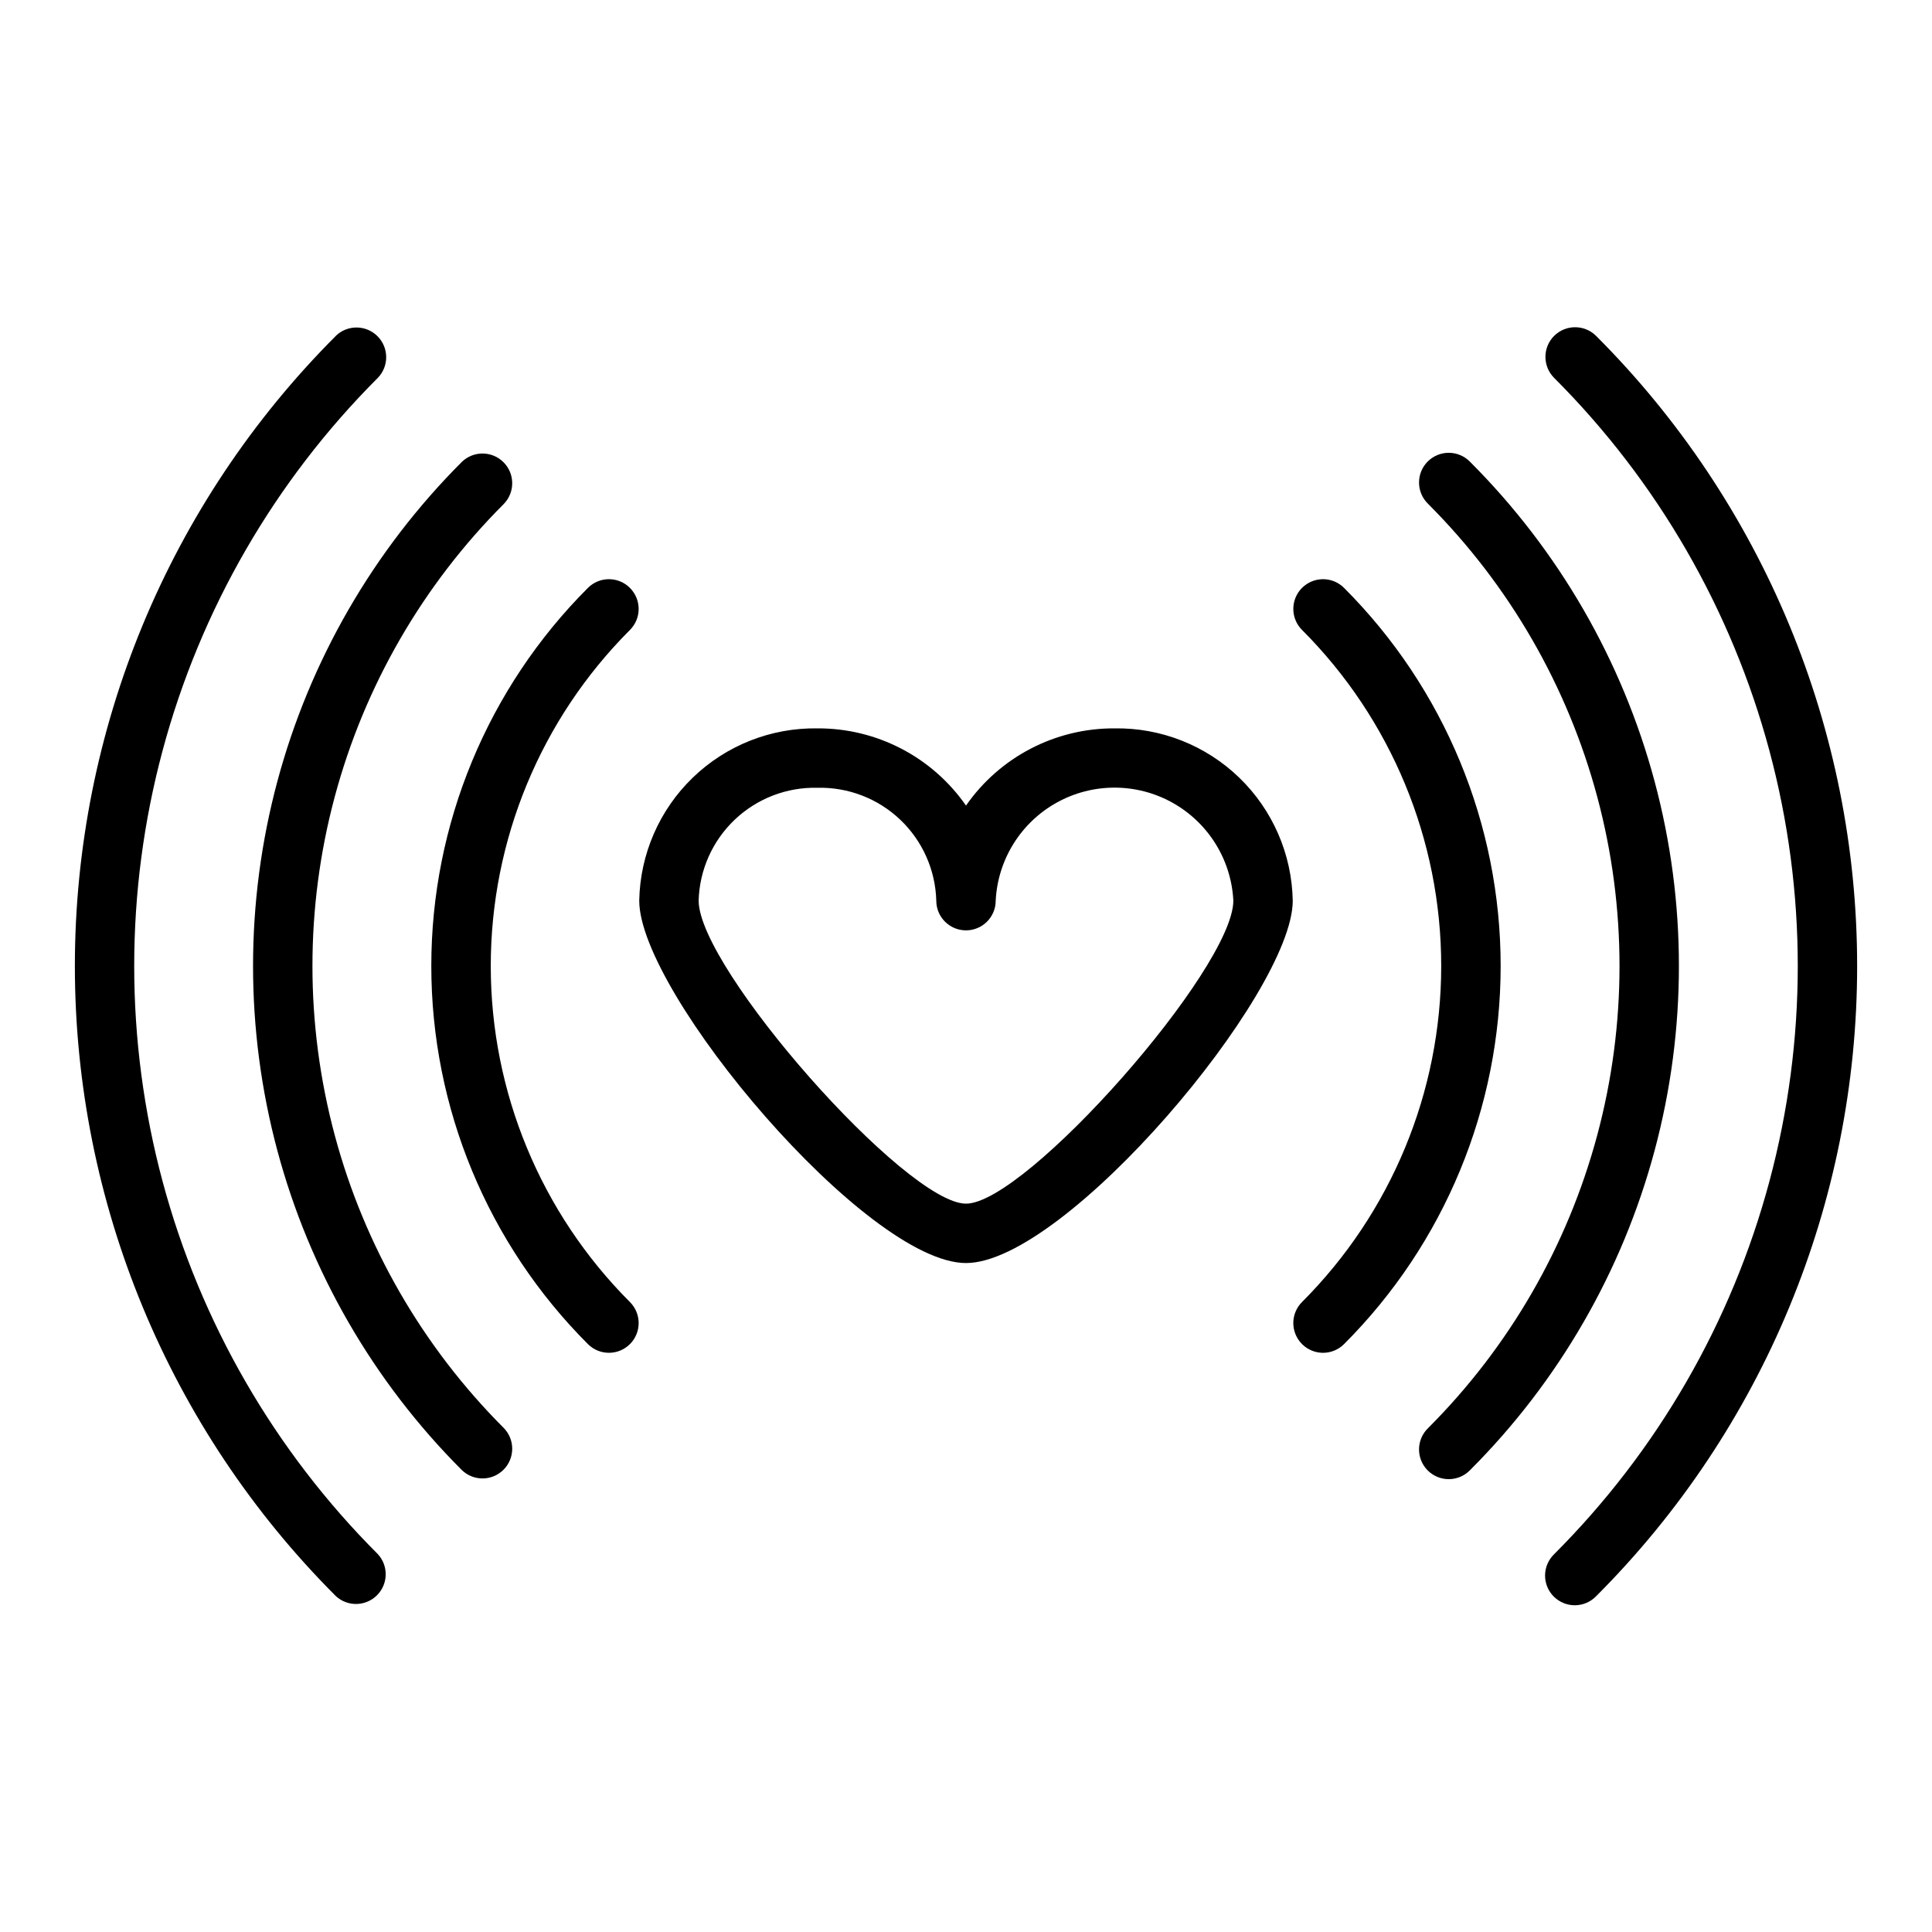 <?xml version="1.0" encoding="UTF-8"?>
<!-- Uploaded to: ICON Repo, www.svgrepo.com, Generator: ICON Repo Mixer Tools -->
<svg fill="#000000" width="800px" height="800px" version="1.1" viewBox="144 144 512 512" xmlns="http://www.w3.org/2000/svg">
 <g>
  <path d="m400 478.72c26.348 0 86.594-71.508 86.594-96.039h-0.004c-0.227-12.312-5.324-24.031-14.176-32.59-8.855-8.562-20.742-13.258-33.055-13.066-15.691-0.07-30.41 7.582-39.359 20.465-8.953-12.883-23.672-20.535-39.363-20.465-12.312-0.191-24.199 4.504-33.051 13.066-8.855 8.559-13.953 20.277-14.18 32.59 0 24.531 60.246 96.039 86.594 96.039zm-39.363-125.95c8.141-0.195 16.023 2.844 21.926 8.453 5.902 5.606 9.34 13.324 9.562 21.461 0 4.348 3.527 7.871 7.875 7.871s7.871-3.523 7.871-7.871c0.543-10.875 6.66-20.699 16.18-25.988 9.52-5.285 21.094-5.285 30.613 0 9.52 5.289 15.641 15.113 16.184 25.988 0 18.012-54.957 80.297-70.848 80.297-15.895 0-70.848-62.285-70.848-80.293l-0.004-0.004c0.223-8.137 3.664-15.855 9.566-21.461 5.902-5.609 13.785-8.648 21.922-8.453z"/>
  <path d="m310.94 299.8c-1.477-1.48-3.481-2.309-5.57-2.309-2.086 0-4.09 0.828-5.566 2.309-26.574 26.57-41.504 62.613-41.504 100.2 0 37.578 14.93 73.621 41.504 100.2 3.074 3.074 8.062 3.074 11.137 0 3.078-3.078 3.078-8.066 0-11.141-23.617-23.621-36.883-55.652-36.883-89.055s13.266-65.438 36.883-89.059c1.48-1.477 2.309-3.481 2.309-5.57 0-2.086-0.828-4.09-2.309-5.566z"/>
  <path d="m489.05 500.2c1.477 1.477 3.481 2.309 5.57 2.309s4.094-0.832 5.57-2.309c26.57-26.574 41.5-62.617 41.5-100.2 0-37.582-14.93-73.625-41.5-100.2-3.078-3.078-8.066-3.078-11.141 0-3.074 3.074-3.074 8.062 0 11.137 23.617 23.621 36.887 55.656 36.887 89.059s-13.27 65.434-36.887 89.055c-1.477 1.477-2.309 3.481-2.309 5.57s0.832 4.094 2.309 5.57z"/>
  <path d="m522.46 522.46c-1.52 1.465-2.387 3.481-2.402 5.594-0.02 2.109 0.809 4.141 2.305 5.633 1.492 1.492 3.523 2.324 5.633 2.305 2.113-0.016 4.129-0.883 5.594-2.402 23.453-23.449 40.316-52.66 48.902-84.695 8.582-32.035 8.582-65.766 0-97.801-8.586-32.035-25.449-61.246-48.902-84.695-1.465-1.52-3.481-2.383-5.594-2.402-2.109-0.02-4.141 0.812-5.633 2.305-1.496 1.492-2.324 3.523-2.305 5.637 0.016 2.109 0.883 4.125 2.402 5.594 21.496 21.496 36.957 48.273 44.828 77.637 7.867 29.367 7.867 60.285 0 89.652-7.871 29.367-23.332 56.145-44.828 77.641z"/>
  <path d="m266.4 266.4c-23.453 23.449-40.316 52.66-48.902 84.695-8.582 32.035-8.582 65.766 0 97.801 8.586 32.035 25.449 61.246 48.902 84.695 3.09 2.984 8 2.941 11.035-0.094 3.035-3.039 3.078-7.949 0.098-11.035-21.5-21.496-36.961-48.273-44.828-77.641-7.871-29.367-7.871-60.285 0-89.652 7.867-29.363 23.328-56.141 44.828-77.637 2.981-3.09 2.938-8-0.098-11.035-3.035-3.039-7.945-3.082-11.035-0.098z"/>
  <path d="m555.86 233.01c-3.07 3.074-3.07 8.059 0 11.133 27.363 27.359 47.039 61.438 57.055 98.812s10.016 76.73 0 114.11-29.691 71.453-57.055 98.812c-1.516 1.469-2.383 3.484-2.402 5.594-0.02 2.113 0.812 4.144 2.305 5.637 1.496 1.492 3.523 2.324 5.637 2.305 2.109-0.02 4.125-0.883 5.594-2.402 44.289-44.289 69.168-104.36 69.168-166.99s-24.879-122.7-69.168-166.99c-3.07-3.074-8.055-3.082-11.133-0.016z"/>
  <path d="m233.01 233.01c-44.285 44.289-69.168 104.36-69.168 166.99s24.883 122.7 69.168 166.99c3.106 2.859 7.914 2.758 10.898-0.227s3.086-7.793 0.227-10.898c-27.363-27.359-47.039-61.438-57.055-98.812s-10.016-76.73 0-114.11 29.691-71.453 57.055-98.812c2.984-3.09 2.941-8-0.098-11.035-3.035-3.035-7.945-3.078-11.035-0.098z"/>
 </g>
</svg>